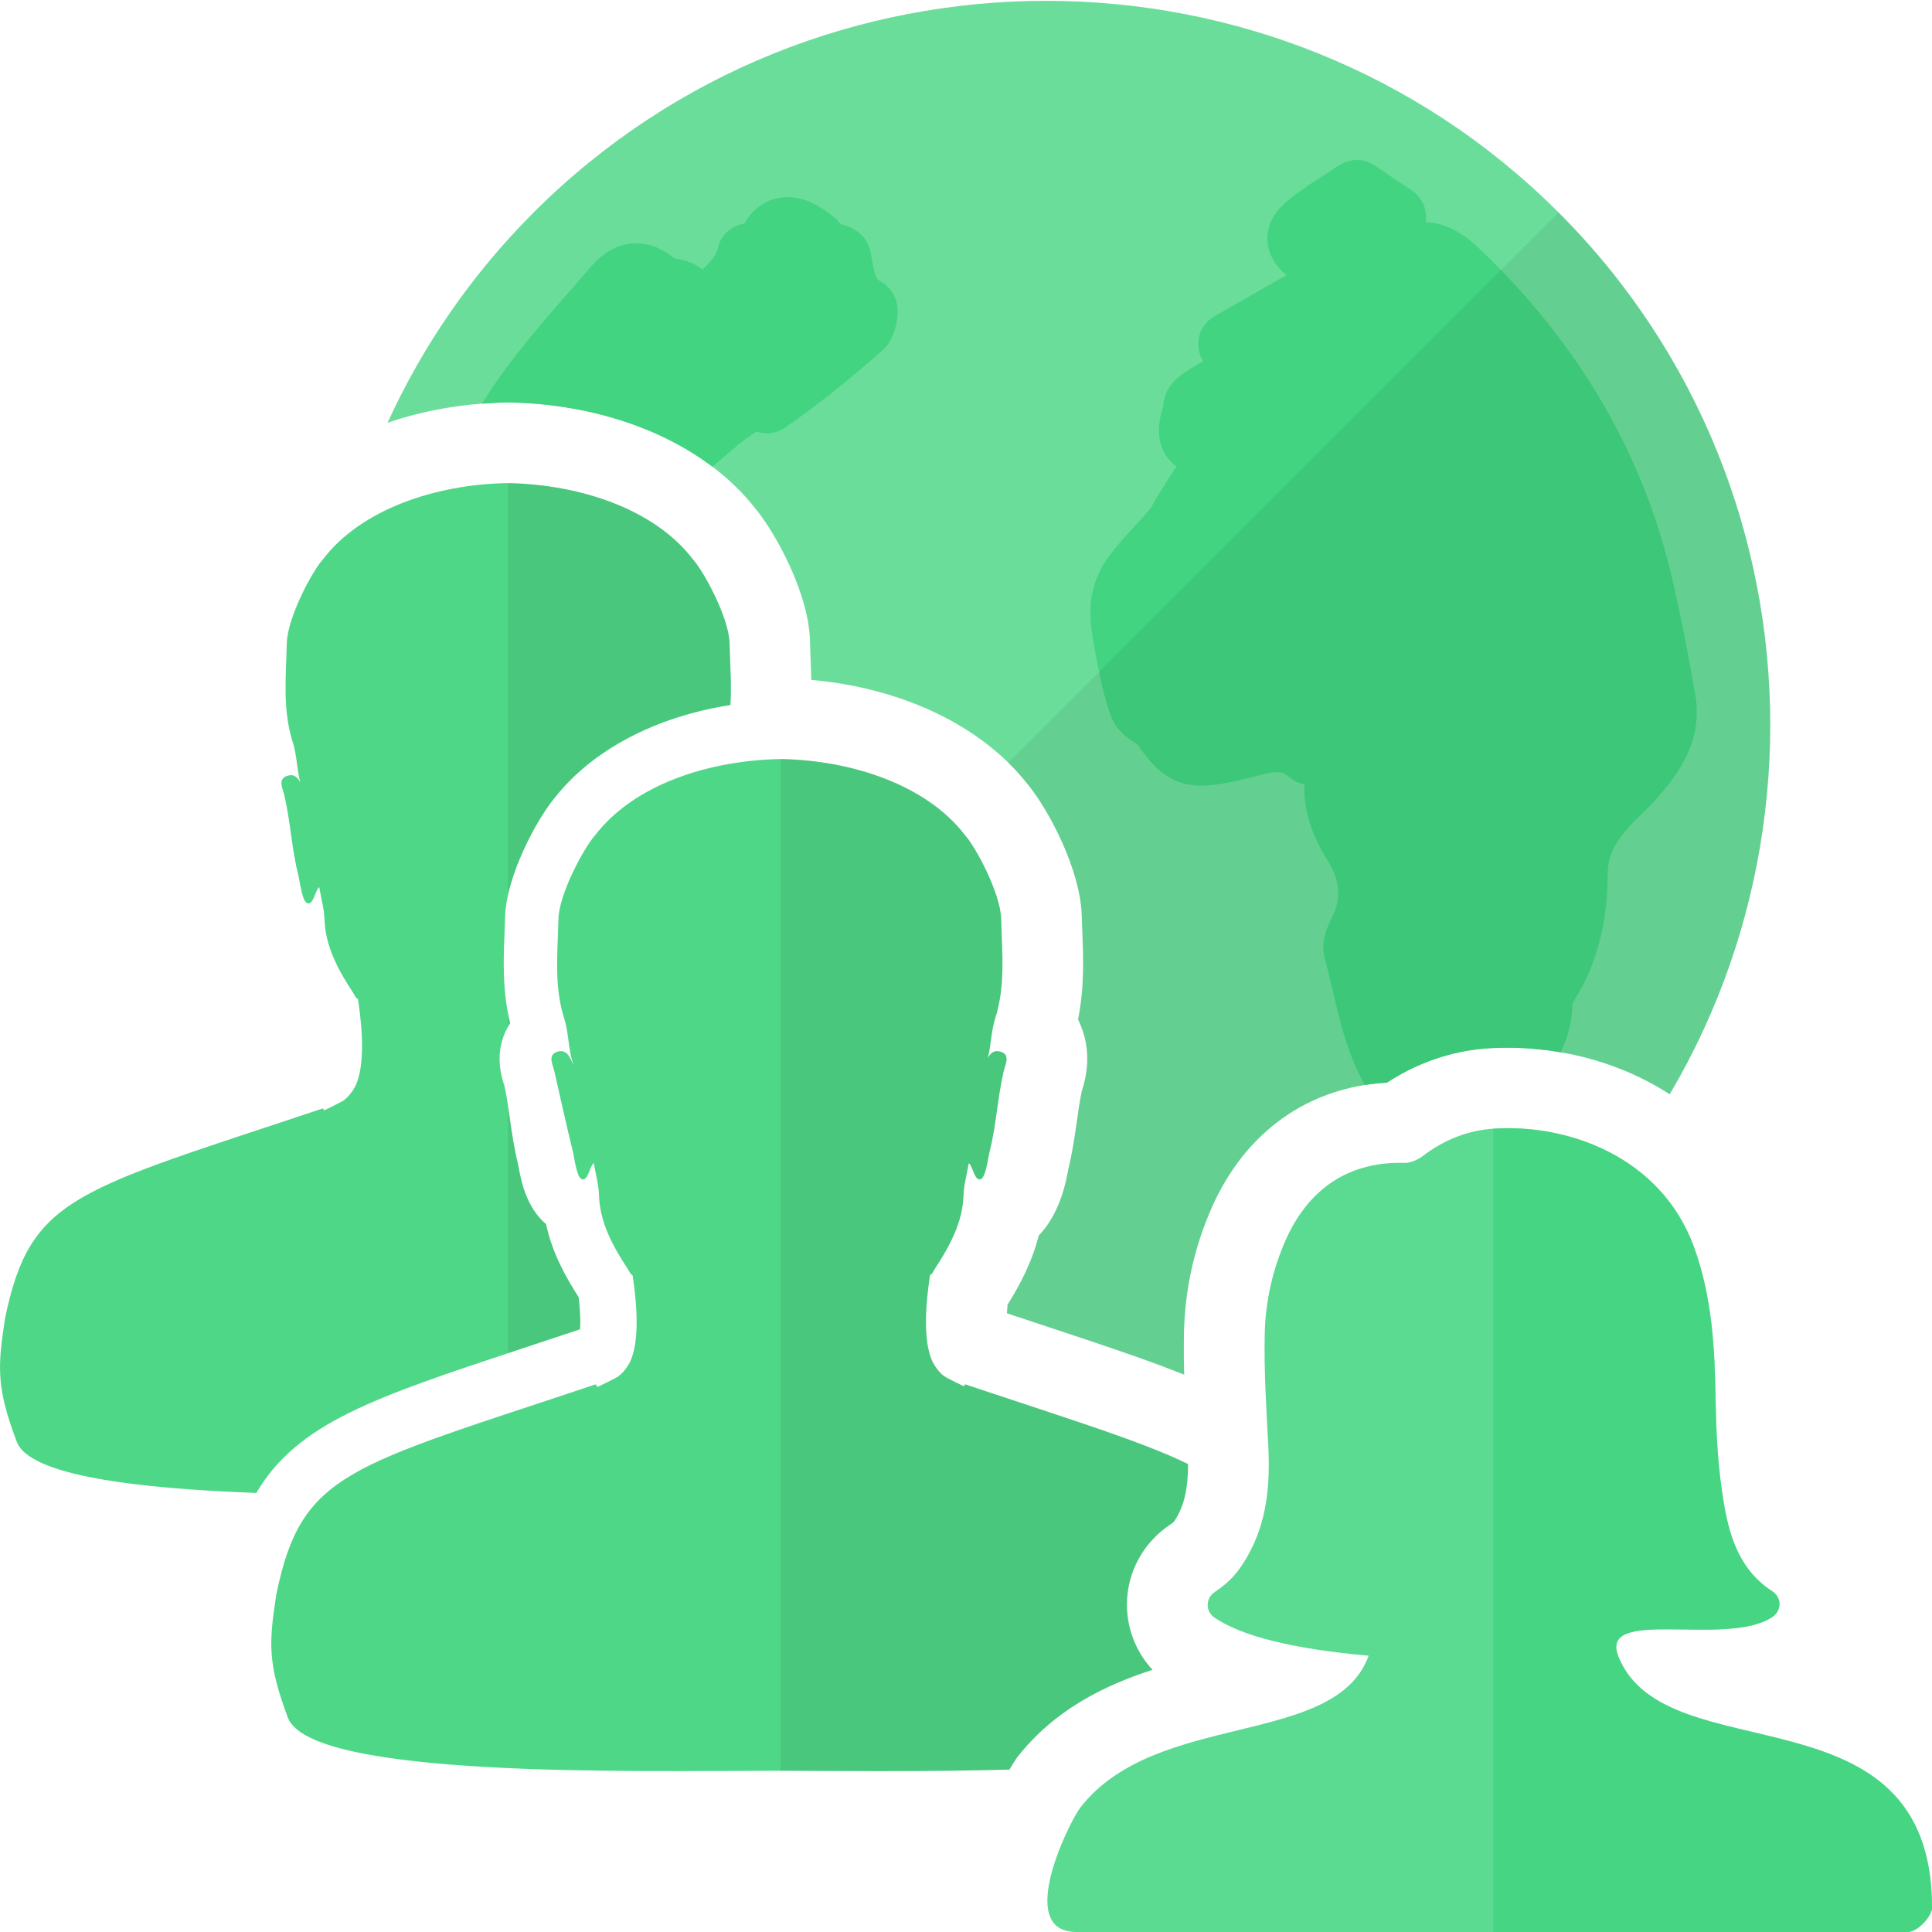 <?xml version="1.0" encoding="UTF-8"?>
<!DOCTYPE svg PUBLIC "-//W3C//DTD SVG 1.1//EN" "http://www.w3.org/Graphics/SVG/1.1/DTD/svg11.dtd">
<svg version="1.1" id="Layer_1" xmlns="http://www.w3.org/2000/svg" xmlns:xlink="http://www.w3.org/1999/xlink" x="0px" y="0px" width="24px" height="24px" viewBox="0 0 24 24" enable-background="new 0 0 24 24" xml:space="preserve">
  <g id="main">
    <clipPath id="clip_mask">
      <path d="M12.632,21.835c0.462,-0.593,1.08,-0.896,1.685,-1.092c-0.203,-0.219,-0.318,-0.507,-0.318,-0.811c0.001,-0.398,0.201,-0.769,0.536,-0.992c0.048,-0.032,0.049,-0.033,0.09,-0.105c0.109,-0.193,0.148,-0.441,0.128,-0.83l-0.011,-0.211c-0.021,-0.402,-0.043,-0.817,-0.034,-1.243c0.012,-0.535,0.127,-1.055,0.343,-1.545c0.416,-0.945,1.201,-1.503,2.178,-1.557c0.38,-0.249,0.807,-0.395,1.248,-0.426c0.043,-0.003,0.086,-0.005,0.129,-0.006c0.003,0,0.005,0,0.008,0c0.039,-0.001,0.079,-0.002,0.119,-0.002c0.002,0,0.005,0,0.007,0c0.04,0,0.08,0.001,0.12,0.002c0.004,0,0.008,0,0.012,0.001c0.039,0.001,0.077,0.003,0.116,0.006c0.005,0,0.01,0.001,0.015,0.001c0.038,0.003,0.076,0.006,0.114,0.01c0.006,0.001,0.012,0.001,0.017,0.002c0.037,0.004,0.075,0.008,0.112,0.013c0.004,0.001,0.008,0.001,0.012,0.002c0.039,0.005,0.078,0.011,0.118,0.018c0.004,0.001,0.008,0.001,0.011,0.002c0.04,0.007,0.079,0.014,0.118,0.022c0.001,0,0.001,0,0.002,0c0.863,0.178,1.705,0.66,2.213,1.51c0.002,0.004,0.004,0.008,0.006,0.011c0.023,0.039,0.046,0.078,0.067,0.119c0.009,0.016,0.017,0.034,0.025,0.05c0.014,0.028,0.029,0.056,0.043,0.085c0.01,0.022,0.02,0.045,0.03,0.068c0.011,0.025,0.022,0.049,0.033,0.074c0.02,0.048,0.039,0.097,0.057,0.147c0.28,0.776,0.315,1.547,0.325,2.208c0.008,0.49,0.037,0.851,0.094,1.17c0.058,0.329,0.123,0.371,0.151,0.388c0.043,0.027,0.083,0.057,0.121,0.089c0.268,0.223,0.425,0.551,0.428,0.903c0.002,0.313,-0.118,0.61,-0.33,0.832c0.41,0.132,0.847,0.323,1.226,0.628V0H0v24h12.057C11.82,23.027,12.622,21.849,12.632,21.835z"/>
    </clipPath>
    <g id="icon" clip-path="url(#clip_mask)">
      <g id="transformed_icon" transform="translate(-1 -1)">
        <path d="M16.936,20.798c-0.317,-1.515,-0.866,-1.571,-3.947,-2.601c-0.006,0.008,-0.012,0.016,-0.017,0.024c-0.071,-0.034,-0.141,-0.069,-0.212,-0.106c-0.081,-0.043,-0.141,-0.133,-0.175,-0.195c-0.117,-0.251,-0.092,-0.681,-0.033,-1.077c0.01,-0.009,0.021,-0.02,0.031,-0.028c0.009,-0.018,0.019,-0.036,0.03,-0.053c0.186,-0.285,0.345,-0.575,0.356,-0.914c0.004,-0.128,0.041,-0.256,0.065,-0.399c0.051,0.037,0.068,0.21,0.14,0.202c0.072,-0.007,0.099,-0.268,0.121,-0.353c0.082,-0.328,0.096,-0.658,0.172,-0.987c0.021,-0.09,0.091,-0.211,-0.043,-0.248c-0.079,-0.022,-0.123,0.024,-0.154,0.083c0,-0.001,0,-0.002,0.001,-0.003c0.041,-0.161,0.041,-0.332,0.091,-0.49c0.131,-0.409,0.085,-0.825,0.075,-1.236c-0.007,-0.315,-0.315,-0.895,-0.451,-1.044c-0.472,-0.616,-1.391,-0.928,-2.289,-0.944c-0.916,0.017,-1.83,0.329,-2.302,0.944c-0.136,0.149,-0.451,0.729,-0.458,1.044c-0.009,0.412,-0.058,0.828,0.072,1.236c0.051,0.159,0.049,0.329,0.09,0.49c0.007,0.027,0.015,0.057,0.023,0.088c-0.034,-0.083,-0.076,-0.201,-0.192,-0.168c-0.134,0.038,-0.063,0.158,-0.043,0.248c0.076,0.329,0.146,0.659,0.228,0.987c0.021,0.085,0.048,0.345,0.121,0.353c0.072,0.007,0.09,-0.165,0.14,-0.202c0.025,0.143,0.061,0.271,0.065,0.399c0.011,0.339,0.17,0.629,0.356,0.914c0.011,0.016,0.021,0.034,0.03,0.053c0.01,0.009,0.022,0.02,0.032,0.03c0.059,0.396,0.084,0.825,-0.033,1.075c-0.034,0.062,-0.093,0.152,-0.174,0.195c-0.076,0.04,-0.152,0.078,-0.23,0.114c-0.008,-0.011,-0.016,-0.021,-0.023,-0.032c-3.08,1.031,-3.649,1.086,-3.965,2.601c-0.095,0.609,-0.111,0.864,0.142,1.539c0.285,0.759,4.318,0.66,6.084,0.66c1.765,0,5.846,0.1,6.131,-0.66C17.047,21.661,17.031,21.407,16.936,20.798zM1.064,17.37c0.317,-1.515,0.866,-1.571,3.947,-2.601c0.006,0.008,0.012,0.016,0.017,0.024c0.071,-0.034,0.141,-0.069,0.212,-0.106c0.081,-0.043,0.141,-0.133,0.175,-0.195c0.117,-0.251,0.092,-0.681,0.033,-1.077c-0.01,-0.009,-0.021,-0.02,-0.031,-0.028c-0.009,-0.018,-0.019,-0.036,-0.03,-0.053c-0.186,-0.285,-0.345,-0.575,-0.356,-0.914c-0.004,-0.128,-0.041,-0.256,-0.065,-0.399c-0.051,0.037,-0.068,0.21,-0.14,0.202c-0.072,-0.007,-0.099,-0.268,-0.121,-0.353c-0.082,-0.328,-0.096,-0.658,-0.172,-0.987c-0.021,-0.09,-0.091,-0.211,0.043,-0.248c0.079,-0.022,0.123,0.024,0.154,0.083c0,-0.001,0,-0.002,-0.001,-0.003c-0.041,-0.161,-0.041,-0.332,-0.091,-0.49c-0.131,-0.409,-0.085,-0.825,-0.075,-1.236c0.007,-0.315,0.315,-0.895,0.451,-1.044c0.472,-0.616,1.391,-0.928,2.289,-0.944c0.916,0.017,1.83,0.329,2.302,0.944c0.136,0.149,0.451,0.729,0.458,1.044c0.006,0.256,0.027,0.513,0.011,0.769c-0.928,0.145,-1.717,0.557,-2.186,1.157c-0.218,0.262,-0.602,0.967,-0.614,1.485c-0.002,0.067,-0.004,0.134,-0.007,0.201c-0.013,0.335,-0.027,0.71,0.07,1.109c-0.011,0.017,-0.022,0.035,-0.032,0.054c-0.169,0.31,-0.078,0.601,-0.043,0.711l0.003,0.009c0.028,0.123,0.047,0.257,0.067,0.398c0.026,0.186,0.054,0.379,0.105,0.586c0.002,0.011,0.004,0.024,0.007,0.038c0.026,0.142,0.089,0.49,0.34,0.701c0.073,0.346,0.233,0.64,0.405,0.909c0.022,0.192,0.022,0.318,0.017,0.397c-0.247,0.083,-0.477,0.159,-0.693,0.23c-1.871,0.619,-2.815,0.932,-3.329,1.803c-1.467,-0.055,-2.817,-0.211,-2.976,-0.636C0.953,18.234,0.969,17.979,1.064,17.37z" fill="#4FD788"/>
        <path d="M16.793,22.336c-0.284,0.755,-4.315,0.661,-6.098,0.66V10.427c0.001,0,0.002,0,0.003,0c0.898,0.017,1.817,0.329,2.289,0.944c0.136,0.149,0.444,0.729,0.451,1.044c0.009,0.412,0.055,0.828,-0.075,1.236c-0.051,0.159,-0.05,0.329,-0.091,0.49c0,0.001,0,0.002,-0.001,0.003c0.031,-0.058,0.076,-0.105,0.154,-0.083c0.134,0.038,0.063,0.158,0.043,0.248c-0.076,0.329,-0.09,0.659,-0.172,0.987c-0.021,0.085,-0.048,0.345,-0.121,0.353c-0.072,0.007,-0.09,-0.165,-0.14,-0.202c-0.025,0.143,-0.061,0.271,-0.065,0.399c-0.011,0.339,-0.17,0.629,-0.356,0.914c-0.011,0.016,-0.021,0.034,-0.03,0.053c-0.01,0.009,-0.021,0.019,-0.031,0.028c-0.059,0.396,-0.084,0.826,0.033,1.077c0.034,0.062,0.093,0.152,0.175,0.195c0.07,0.037,0.141,0.072,0.212,0.106c0.006,-0.008,0.012,-0.016,0.017,-0.024c3.08,1.031,3.63,1.087,3.947,2.601C17.031,21.407,17.047,21.661,16.793,22.336zM7.782,16.206c-0.251,-0.211,-0.314,-0.56,-0.34,-0.701c-0.003,-0.014,-0.005,-0.027,-0.007,-0.038c-0.051,-0.206,-0.078,-0.399,-0.105,-0.586c-0.007,-0.047,-0.014,-0.092,-0.02,-0.138v3.066c0.066,-0.022,0.133,-0.044,0.202,-0.067c0.215,-0.071,0.446,-0.148,0.693,-0.23c0.005,-0.078,0.004,-0.204,-0.017,-0.397C8.015,16.846,7.855,16.552,7.782,16.206zM7.336,13.709c-0.009,0.014,-0.018,0.029,-0.026,0.045v-0.169C7.317,13.626,7.326,13.668,7.336,13.709zM10.072,9.757c-0.928,0.145,-1.717,0.557,-2.186,1.157c-0.18,0.216,-0.473,0.736,-0.576,1.202V7c0.913,0.019,1.823,0.33,2.294,0.944c0.136,0.149,0.451,0.729,0.458,1.044C10.067,9.244,10.088,9.501,10.072,9.757z" fill="#0C351D" opacity="0.1"/>
        <path d="M20.361,3.639c-3.505,-3.505,-9.227,-3.505,-12.732,0c-0.778,0.778,-1.382,1.665,-1.815,2.613c0.449,-0.154,0.946,-0.242,1.469,-0.252l0.019,0l0.019,0c1.292,0.024,2.433,0.515,3.06,1.314c0.256,0.309,0.668,1.062,0.681,1.651c0.002,0.069,0.004,0.137,0.007,0.206c0.003,0.087,0.007,0.179,0.009,0.275c1.135,0.101,2.121,0.572,2.688,1.296c0.254,0.307,0.66,1.057,0.673,1.65c0.002,0.065,0.004,0.131,0.007,0.197c0.012,0.309,0.026,0.679,-0.054,1.076c0.199,0.397,0.087,0.763,0.047,0.888c-0.024,0.11,-0.042,0.234,-0.06,0.366c-0.026,0.182,-0.055,0.388,-0.108,0.606l-0.005,0.029c-0.069,0.377,-0.202,0.628,-0.362,0.794c-0.083,0.329,-0.233,0.612,-0.387,0.859c-0.004,0.04,-0.006,0.075,-0.008,0.107c0.177,0.059,0.346,0.115,0.506,0.168c1.233,0.408,2.091,0.693,2.695,1.1c1.338,-0.42,2.596,-1.155,3.653,-2.212C23.867,12.865,23.867,7.144,20.361,3.639z" fill-rule="evenodd" fill="#6BDD9B"/>
        <path d="M6.988,6.015c0.087,-0.14,0.178,-0.277,0.275,-0.409c0.27,-0.367,0.57,-0.711,0.861,-1.043c0.076,-0.086,0.151,-0.173,0.226,-0.26c0.2,-0.231,0.412,-0.28,0.554,-0.28c0.167,0,0.327,0.063,0.475,0.188c0.07,0.01,0.171,0.026,0.272,0.085c0.026,0.015,0.051,0.033,0.074,0.053c0.108,-0.103,0.171,-0.175,0.192,-0.267c0.036,-0.161,0.168,-0.281,0.329,-0.304c0.167,-0.292,0.418,-0.329,0.535,-0.329c0.186,0,0.37,0.079,0.58,0.248c0.032,0.026,0.06,0.057,0.082,0.09c0.052,0.007,0.102,0.024,0.148,0.051c0.154,0.084,0.207,0.205,0.224,0.293c0.006,0.032,0.012,0.063,0.017,0.095c0.037,0.208,0.053,0.242,0.101,0.267c0.119,0.063,0.197,0.179,0.214,0.317c0.011,0.09,-0.002,0.384,-0.192,0.55c-0.442,0.387,-0.824,0.69,-1.204,0.953c-0.105,0.073,-0.237,0.089,-0.353,0.049c-0.078,0.049,-0.147,0.096,-0.208,0.147c-0.108,0.09,-0.223,0.188,-0.34,0.289c-0.649,-0.491,-1.545,-0.782,-2.531,-0.8l-0.019,0l-0.019,0C7.184,6.002,7.085,6.008,6.988,6.015zM22.061,9.64c-0.084,-0.496,-0.181,-0.985,-0.289,-1.452c-0.36,-1.553,-1.167,-2.932,-2.397,-4.101c-0.144,-0.137,-0.369,-0.318,-0.665,-0.326c0.004,-0.027,0.006,-0.055,0.005,-0.084c-0.006,-0.125,-0.071,-0.239,-0.174,-0.309l-0.464,-0.313c-0.133,-0.089,-0.306,-0.09,-0.44,-0.002c-0.058,0.038,-0.115,0.075,-0.17,0.11c-0.137,0.088,-0.267,0.171,-0.396,0.271l-0.011,0.009c-0.106,0.082,-0.304,0.234,-0.316,0.499c-0.004,0.093,0.016,0.272,0.193,0.436c0.015,0.014,0.03,0.026,0.047,0.038l-0.9,0.514c-0.109,0.062,-0.182,0.172,-0.197,0.296c-0.011,0.093,0.011,0.185,0.061,0.262c-0.02,0.009,-0.039,0.019,-0.057,0.031c-0.018,0.012,-0.038,0.024,-0.059,0.036c-0.14,0.082,-0.372,0.219,-0.381,0.488c-0.003,0.013,-0.008,0.026,-0.012,0.04c-0.11,0.37,0.01,0.586,0.174,0.712c-0.08,0.123,-0.159,0.247,-0.237,0.372c-0.024,0.039,-0.043,0.076,-0.058,0.105c-0.007,0.013,-0.016,0.031,-0.021,0.04c-0.059,0.068,-0.12,0.134,-0.18,0.2c-0.112,0.122,-0.227,0.247,-0.334,0.387c-0.126,0.165,-0.21,0.372,-0.23,0.567c-0.022,0.214,0.013,0.424,0.047,0.604l0.009,0.048c0.048,0.255,0.097,0.519,0.192,0.779c0.065,0.178,0.208,0.273,0.294,0.329c0.012,0.008,0.028,0.018,0.038,0.026c0.188,0.27,0.393,0.508,0.791,0.508c0.122,0,0.25,-0.021,0.417,-0.055c0.077,-0.016,0.15,-0.035,0.22,-0.054c0.113,-0.031,0.22,-0.059,0.302,-0.059c0.051,0,0.094,0.01,0.148,0.057c0.041,0.036,0.104,0.077,0.191,0.095c-0.006,0.322,0.09,0.63,0.296,0.956c0.136,0.216,0.162,0.43,0.077,0.634c-0.008,0.019,-0.017,0.038,-0.027,0.058c-0.059,0.121,-0.147,0.304,-0.09,0.516c0.035,0.126,0.064,0.254,0.096,0.39c0.098,0.423,0.2,0.861,0.455,1.274c0.244,0.397,0.631,0.634,1.034,0.634c0.33,0,0.631,-0.155,0.848,-0.436c0.037,-0.048,0.076,-0.095,0.115,-0.143c0.233,-0.285,0.522,-0.64,0.526,-1.156c0.004,-0.009,0.011,-0.023,0.023,-0.042c0.277,-0.439,0.413,-0.955,0.417,-1.575c0.001,-0.204,0.069,-0.358,0.252,-0.57c0.044,-0.052,0.099,-0.104,0.157,-0.16c0.066,-0.064,0.135,-0.129,0.202,-0.206C21.784,10.685,22.163,10.25,22.061,9.64z" fill="#42D480"/>
        <path d="M20.361,3.639l-6.837,6.837c0.087,0.085,0.167,0.174,0.24,0.267c0.254,0.307,0.66,1.057,0.673,1.65c0.002,0.065,0.004,0.131,0.007,0.197c0.012,0.309,0.026,0.679,-0.054,1.076c0.199,0.397,0.087,0.763,0.047,0.888c-0.024,0.11,-0.042,0.234,-0.06,0.366c-0.026,0.182,-0.055,0.388,-0.108,0.606l-0.005,0.029c-0.069,0.377,-0.202,0.628,-0.362,0.794c-0.083,0.329,-0.233,0.612,-0.387,0.859c-0.004,0.04,-0.006,0.075,-0.008,0.107c0.177,0.059,0.346,0.115,0.506,0.168c1.233,0.408,2.091,0.693,2.695,1.1c1.338,-0.42,2.596,-1.155,3.653,-2.212C23.867,12.865,23.867,7.144,20.361,3.639z" fill-rule="evenodd" fill="#0C351D" opacity="0.08"/>
      </g>
    </g>
    <g id="overlay">
      <path d="M23.697,24c0.129,0,0.303,-0.202,0.303,-0.3c0,-2.8,-3.305,-1.652,-3.895,-3.12c-0.253,-0.629,1.341,-0.113,1.911,-0.492c0.119,-0.079,0.119,-0.244,0,-0.321c-0.387,-0.249,-0.522,-0.644,-0.595,-1.055c-0.078,-0.437,-0.102,-0.885,-0.109,-1.329c-0.01,-0.64,-0.044,-1.27,-0.266,-1.885c-0.409,-1.133,-1.577,-1.541,-2.497,-1.477c-0.321,0.022,-0.612,0.141,-0.867,0.334c-0.063,0.048,-0.155,0.093,-0.233,0.091c-0.772,-0.023,-1.233,0.402,-1.48,0.963c-0.164,0.373,-0.25,0.766,-0.258,1.165c-0.01,0.46,0.02,0.922,0.044,1.383c0.024,0.477,-0.012,0.943,-0.258,1.375c-0.115,0.202,-0.22,0.319,-0.405,0.443c-0.119,0.079,-0.12,0.242,-0.002,0.322c0.344,0.231,0.976,0.387,1.912,0.471c-0.419,1.147,-2.639,0.675,-3.579,1.883c-0.12,0.154,-0.613,1.14,-0.321,1.452c0.078,0.084,0.202,0.1,0.303,0.098C16.994,24,20.107,24,23.697,24z" fill="#5BDA91"/>
      <path d="M20.105,20.58c-0.253,-0.629,1.341,-0.113,1.911,-0.492c0.119,-0.079,0.119,-0.244,0,-0.321c-0.387,-0.249,-0.522,-0.644,-0.595,-1.055c-0.078,-0.437,-0.102,-0.885,-0.109,-1.329c-0.01,-0.64,-0.044,-1.27,-0.266,-1.885c-0.409,-1.132,-1.575,-1.54,-2.494,-1.477V24c1.676,0,3.352,0,5.147,0c0.129,0,0.303,-0.202,0.303,-0.3C24,20.9,20.695,22.048,20.105,20.58z" fill="#32D175" opacity="0.5"/>
    </g>
  </g>
</svg>
